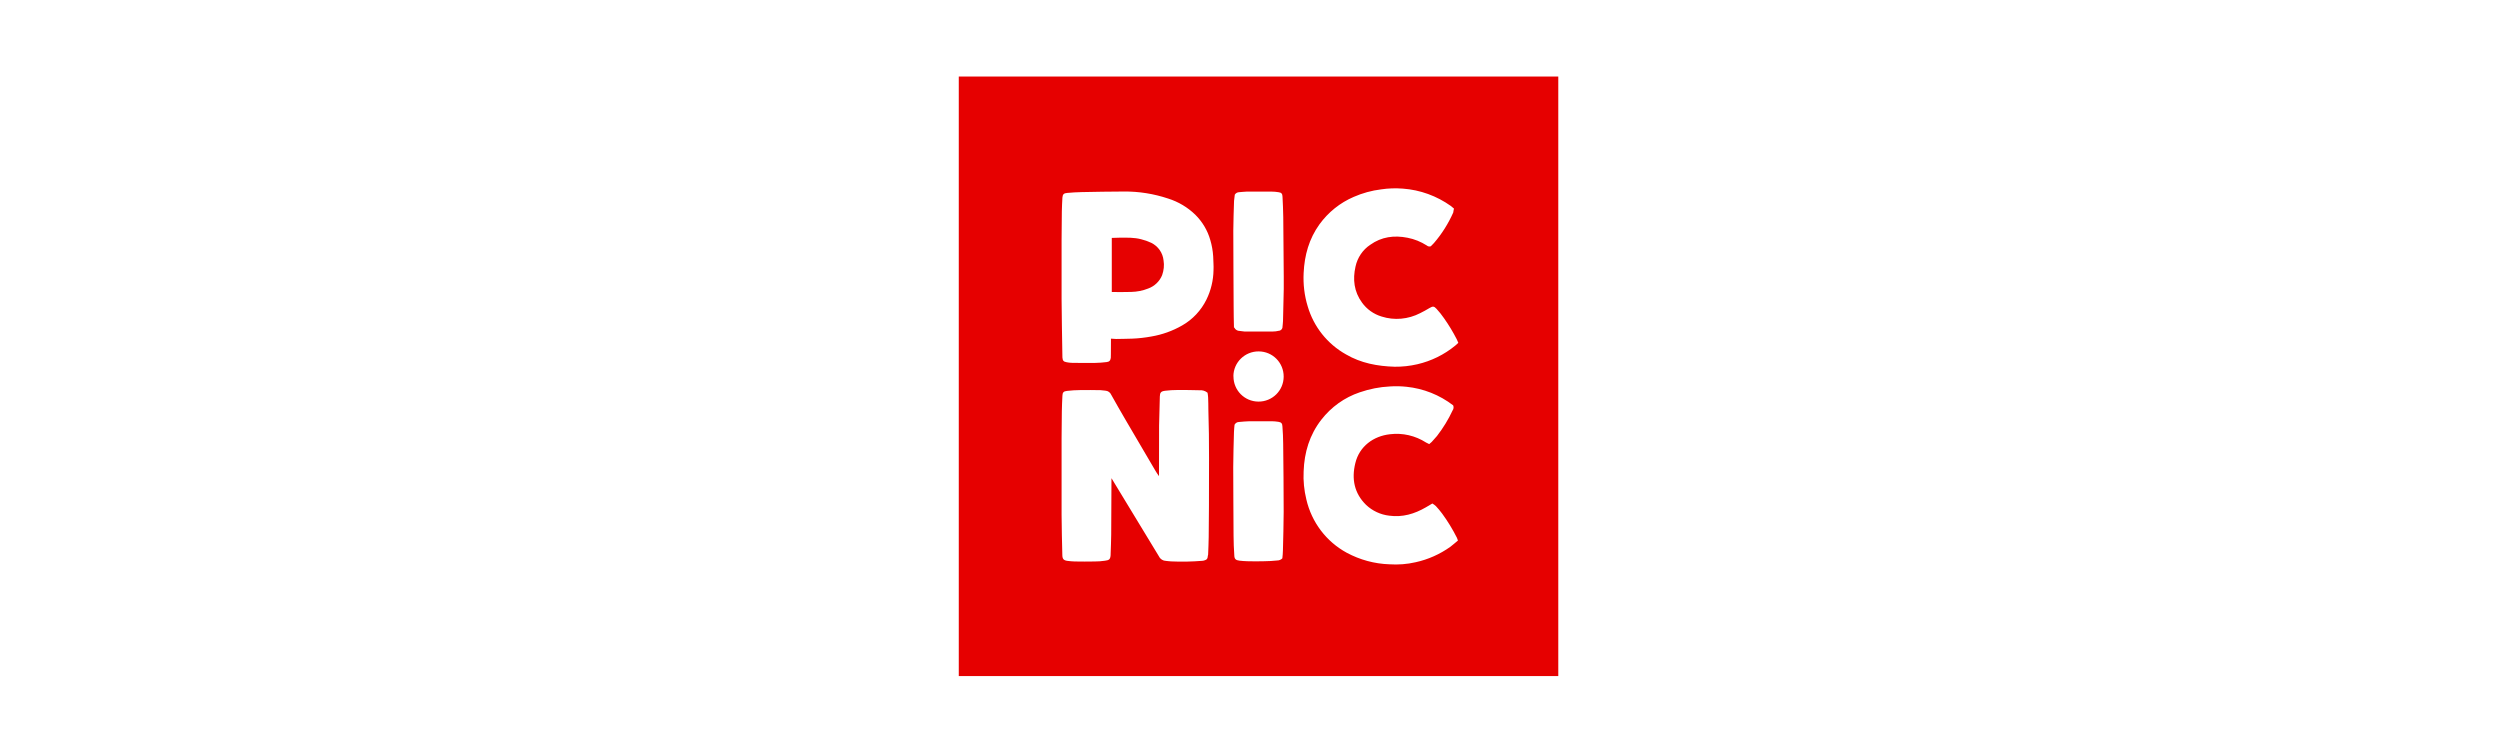 <?xml version="1.0" encoding="UTF-8"?>
<svg id="Laag_1" data-name="Laag 1" xmlns="http://www.w3.org/2000/svg" viewBox="0 0 301.79 88.85">
  <defs>
    <style>
      .cls-1 {
        fill: #e60101;
      }

      .cls-2 {
        fill: #e60000;
      }
    </style>
  </defs>
  <g id="Layer_2" data-name="Layer 2">
    <g id="Layer_1-2" data-name="Layer 1-2">
      <g id="VQPCg2.tif">
        <path class="cls-2" d="M115.74,9.24h72.37v72.37h-72.37V9.24ZM134.19,57.75c.14.25.25.42.35.58,1.79,2.95,3.59,5.91,5.38,8.86.16.32.48.51.84.52.2.01.42.06.62.06,1.26.06,2.5.03,3.76-.07.13-.01.25-.04.36-.09.14-.04.26-.17.28-.33,0-.12.04-.22.06-.33.03-.71.06-1.42.07-2.13.01-1.24.03-2.49.03-3.73-.01-3.86.06-7.74-.07-11.61-.01-.51,0-1.01-.03-1.51-.01-.19-.04-.38-.07-.56-.28-.23-.62-.33-.97-.3-.9-.03-1.79-.03-2.68-.03-.49,0-.97.03-1.46.09-.51.06-.64.22-.65.69-.03,1.17-.07,2.34-.09,3.52-.01,1.91-.01,3.84-.01,5.75v.35c-.32-.43-.56-.88-.83-1.33-1.07-1.82-2.14-3.65-3.21-5.47-.58-1-1.16-2-1.72-3.01-.12-.29-.39-.49-.71-.51-.19,0-.39-.06-.58-.06-.83-.01-1.65-.03-2.48-.01-.52,0-1.06.04-1.58.1-.41.04-.54.19-.55.59-.03.62-.06,1.26-.07,1.88-.01,1.07-.03,2.16-.03,3.23,0,3.08-.01,6.18,0,9.26,0,1.62.06,3.24.09,4.85.01.49.16.65.64.71.29.04.58.06.87.07.8,0,1.59.03,2.39,0,.42,0,.84-.03,1.24-.09.49-.07.65-.13.69-.69v-.09c.03-.8.06-1.59.07-2.39.01-2.1.01-4.2.03-6.28v-.48ZM134.1,40.88c.26.01.45.04.64.04.64,0,1.29-.03,1.93-.04.78-.03,1.56-.12,2.32-.26,1.3-.22,2.56-.67,3.71-1.33,1.27-.72,2.29-1.81,2.94-3.13.54-1.1.83-2.32.85-3.53.03-.56-.03-1.14-.04-1.69-.04-.67-.16-1.33-.35-1.97-.33-1.16-.96-2.21-1.81-3.05-.93-.9-2.04-1.56-3.27-1.95-1.74-.58-3.55-.87-5.37-.85-1.69,0-3.37.04-5.07.07-.58,0-1.17.06-1.75.1-.41.03-.55.17-.58.56-.03.55-.06,1.11-.07,1.66-.01,1.14-.03,2.29-.03,3.44,0,2.39-.01,4.78,0,7.16.01,2.16.06,4.3.09,6.46,0,.19,0,.39.01.58.03.39.13.51.52.58.19.04.39.06.58.07.96.01,1.9.03,2.85.01.46-.01.91-.04,1.38-.1.33-.04.46-.17.51-.51.01-.16.01-.3.01-.46.01-.61.01-1.22.01-1.87h0ZM175.99,65.24c-.06-.14-.07-.25-.12-.33-.51-1.01-1.11-2-1.78-2.91-.23-.32-.49-.61-.75-.9-.13-.12-.28-.23-.43-.32-.29.17-.54.32-.78.46-1.38.8-2.82,1.23-4.43,1.01-1.04-.12-2.03-.58-2.79-1.3-1.43-1.4-1.77-3.14-1.3-5.04.49-2.04,2.2-3.27,4.18-3.49,1.52-.19,3.07.17,4.36,1,.12.07.25.13.38.19.1-.09.2-.17.3-.26.22-.25.43-.48.64-.72.74-.96,1.38-2,1.88-3.08.13-.17.16-.42.07-.62-1.64-1.26-3.59-2.03-5.63-2.24-.67-.07-1.33-.09-2-.04-1.24.06-2.46.3-3.65.71-1.84.62-3.44,1.77-4.63,3.3-1.43,1.84-2.06,3.95-2.14,6.24-.06,1.14.06,2.29.33,3.4.64,2.75,2.4,5.08,4.88,6.43,1.59.85,3.34,1.33,5.15,1.39,1.06.07,2.13-.01,3.16-.25,1.51-.33,2.94-.97,4.2-1.87.29-.22.58-.48.91-.75ZM175.48,25.15c-.14-.12-.25-.22-.33-.28-1.71-1.22-3.72-1.95-5.8-2.1-.88-.07-1.77-.04-2.63.09-1.14.14-2.26.45-3.31.91-1.65.71-3.07,1.85-4.13,3.31-1.26,1.75-1.81,3.73-1.91,5.86-.07,1.36.09,2.74.49,4.04.72,2.46,2.37,4.54,4.62,5.8,1.81,1.06,3.81,1.43,5.88,1.49.91.01,1.84-.09,2.74-.3,1.68-.39,3.24-1.16,4.56-2.24.13-.1.25-.22.38-.35-.07-.16-.12-.3-.19-.43-.45-.88-.96-1.72-1.53-2.53-.28-.41-.58-.78-.91-1.14-.3-.33-.45-.33-.84-.1s-.74.43-1.13.62c-1.45.75-3.13.9-4.66.41-.96-.29-1.79-.88-2.37-1.69-.96-1.32-1.13-2.79-.78-4.34.23-1.07.87-2.03,1.78-2.63,1.36-.97,2.88-1.17,4.5-.85.83.16,1.61.48,2.32.93.13.12.32.16.49.1.13-.13.26-.26.38-.39.96-1.11,1.74-2.36,2.33-3.69.01-.17.06-.32.09-.48ZM149.01,39.55c.09.2.26.33.48.38.25.04.49.07.74.09,1.13.01,2.27.01,3.4,0,.25,0,.51-.03.74-.09.26-.01.46-.23.45-.49h0c.01-.23.06-.46.06-.68.03-1.29.06-2.59.09-3.88v-1.46c-.01-2.4-.03-4.81-.06-7.21,0-.83-.06-1.65-.09-2.46-.01-.36-.13-.51-.49-.55-.26-.04-.52-.07-.8-.07-1.01-.01-2.04-.01-3.05,0-.3,0-.61.06-.91.07-.22.01-.41.13-.51.3-.03.25-.07.51-.09.75-.03,1.2-.09,2.4-.09,3.6,0,3.03.03,6.06.04,9.09-.01.88.03,1.78.04,2.61h.04ZM154.8,67.4c.03-.33.07-.65.07-.97.03-1.53.09-3.07.09-4.62,0-2.75-.03-5.5-.06-8.25,0-.69-.04-1.39-.09-2.08-.01-.36-.14-.51-.49-.56-.28-.04-.55-.07-.83-.07-.88,0-1.77-.01-2.63,0-.43,0-.85.06-1.29.09-.23,0-.43.13-.54.33-.03.3-.06.59-.07.88-.03,1.4-.09,2.82-.09,4.23,0,2.76.03,5.53.04,8.29,0,.8.04,1.59.09,2.37.01.43.17.59.61.64.32.04.64.06.96.07.68.01,1.36.03,2.06,0,.52,0,1.03-.04,1.55-.09.25,0,.46-.1.62-.26h0ZM148.9,45.43c-.01,1.68,1.33,3.04,3.01,3.05,1.68.01,3.04-1.33,3.05-3.01.01-1.68-1.33-3.04-3.01-3.05h-.01c-1.66-.01-3.04,1.32-3.05,3t.01.01Z"/>
        <path class="cls-1" d="M134.21,35.25v-6.53c.35,0,.68-.03,1.01-.03.85,0,1.69-.03,2.53.19.42.1.83.25,1.22.43.84.41,1.4,1.22,1.49,2.13.1.59.03,1.2-.17,1.77-.3.75-.93,1.35-1.69,1.62-.65.26-1.33.39-2.03.41-.78.03-1.55.01-2.36.01Z"/>
      </g>
    </g>
  </g>
</svg>